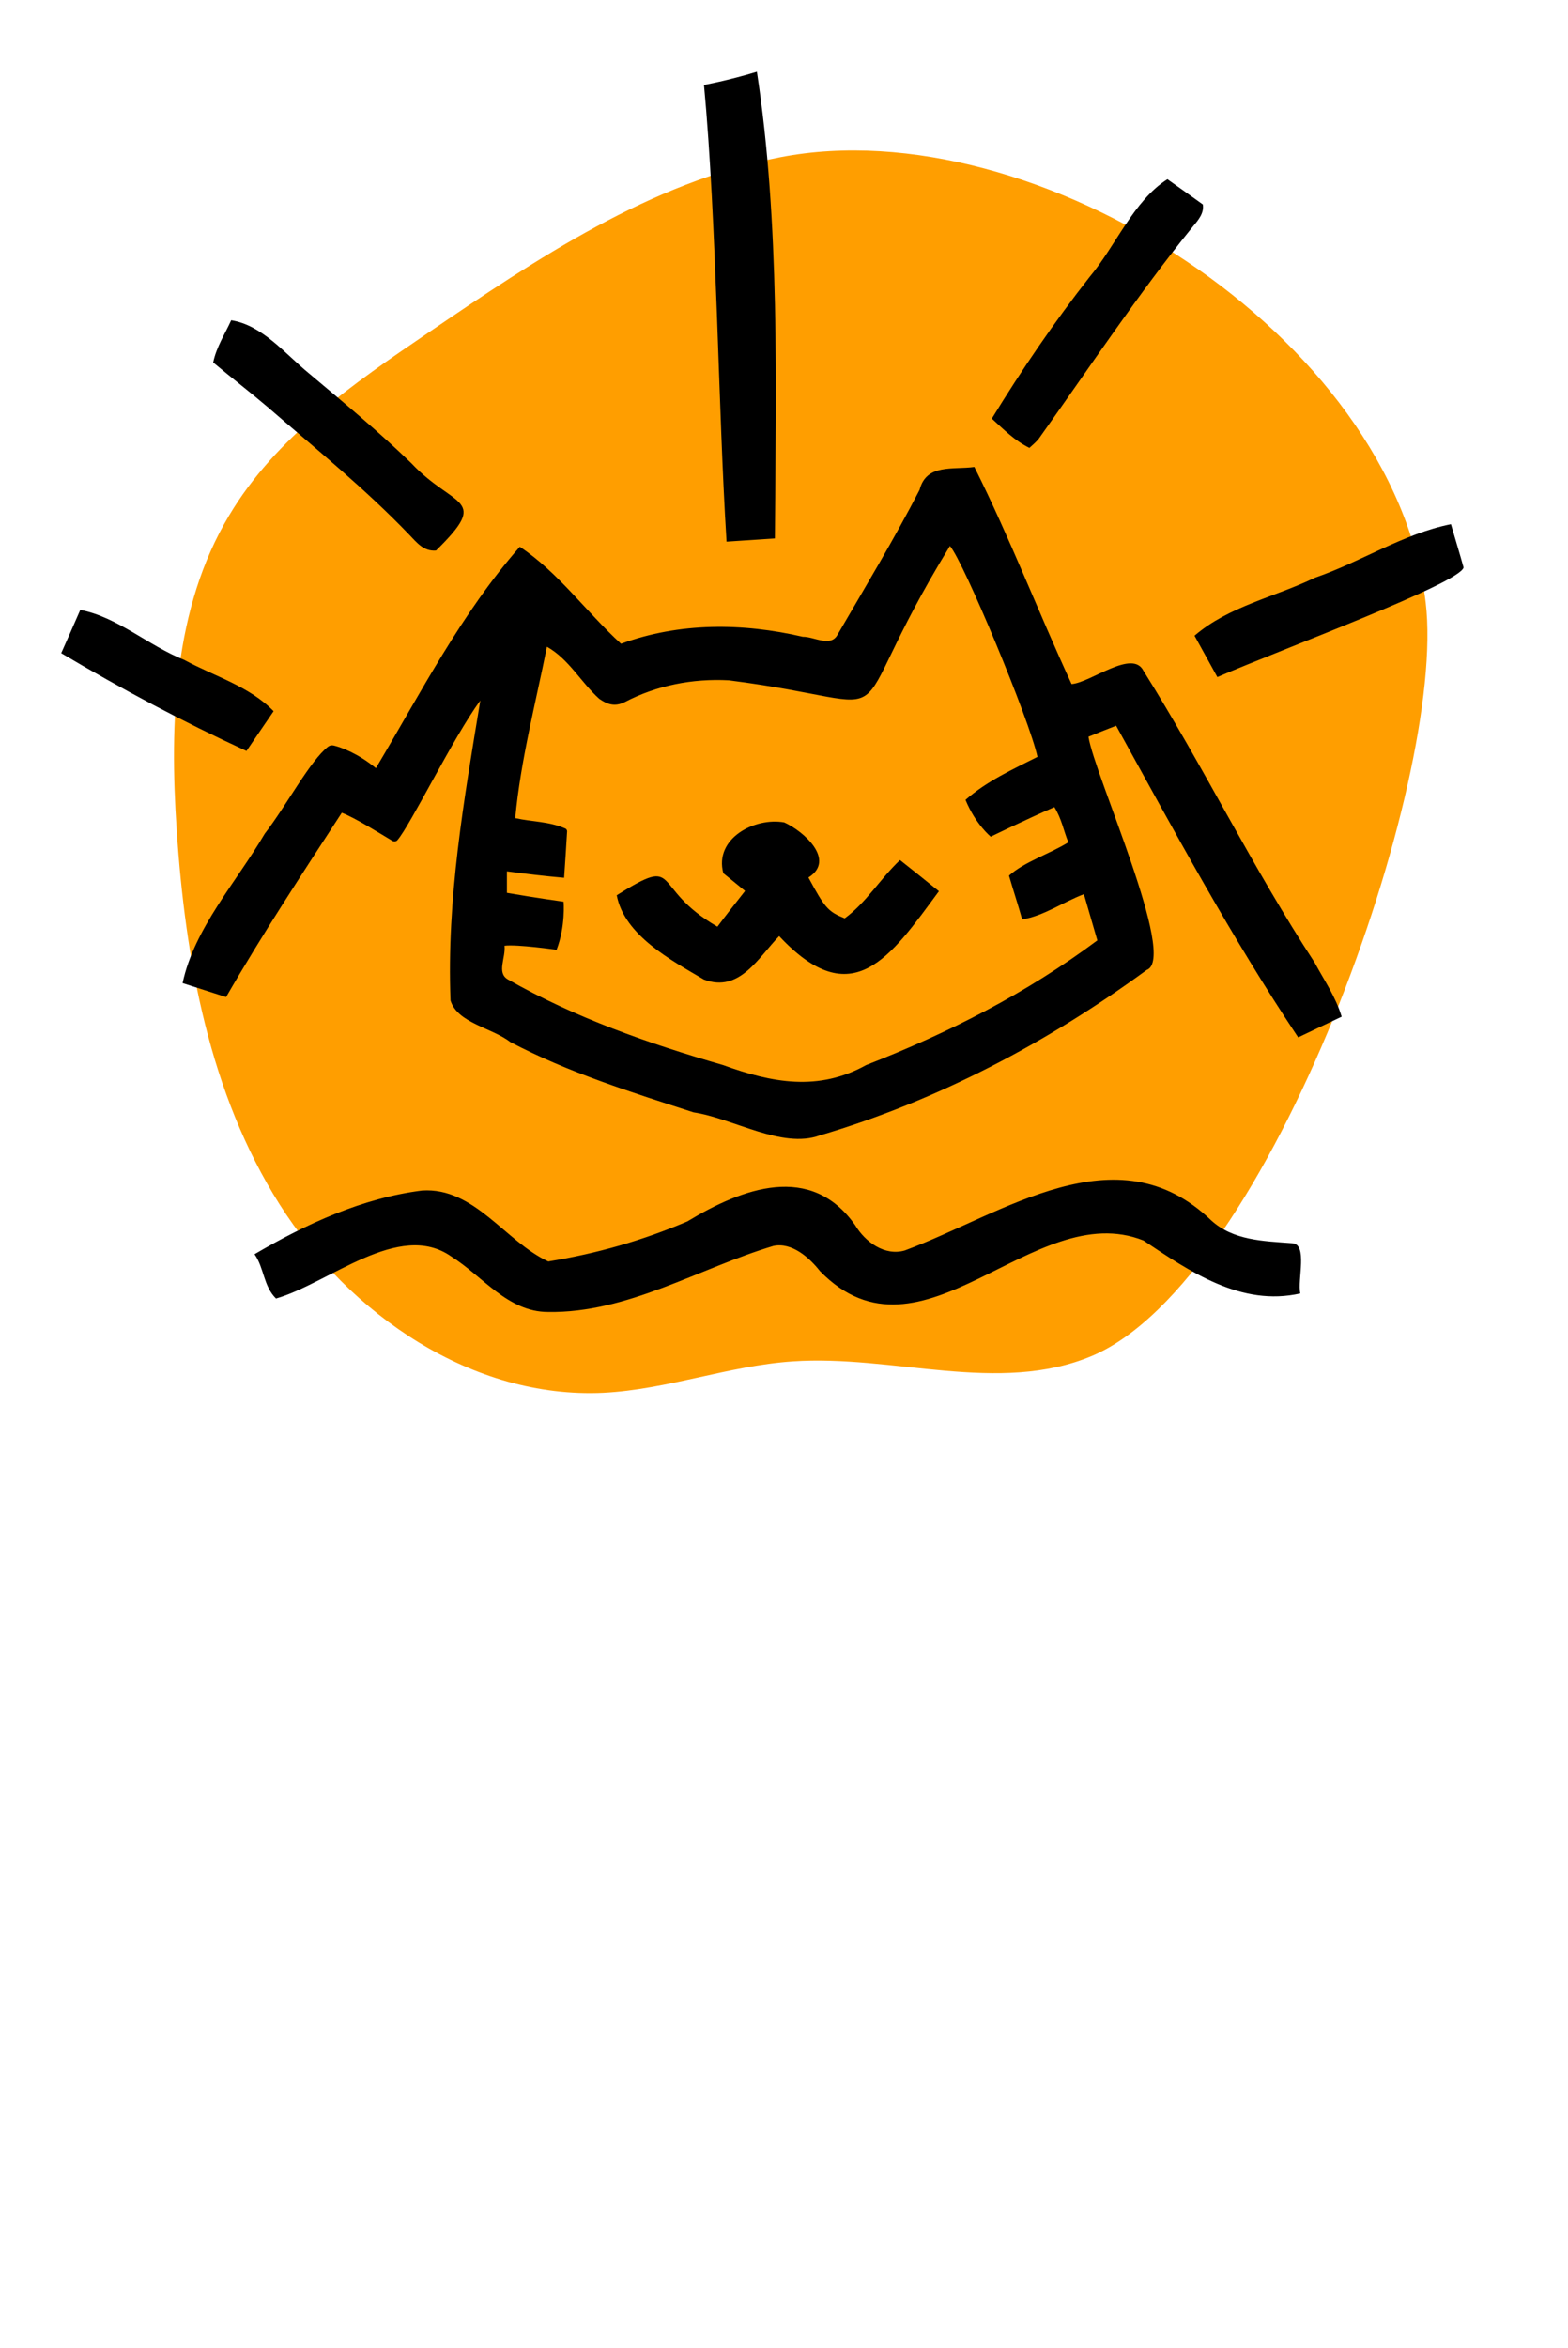 <svg version="1.2" xmlns="http://www.w3.org/2000/svg" viewBox="0 0 584 874" width="584" height="874">
<style>.a{fill:#ff9e00}</style>
<path class="a" d="m290.7 58.5c-48.4 9.3-90.6 37.7-131.3 65.4-28 19-56.8 38.9-74.1 68-20.6 34.4-22.2 76.8-19.5 116.9 3.2 48.6 12.3 98.3 38.3 139.4 26.1 41.2 71.9 72.5 120.6 70.2 23.8-1.2 46.7-10.1 70.5-11.7 37.4-2.6 76.8 12.5 111.4-2 66.4-27.9 132.3-214.1 124.4-280.4-12-99.4-145.4-184.1-240.3-165.8z"/>
<path fill-rule="evenodd" d="m79.4 134.9c1.2-5.8 4.4-10.6 6.7-15.7 11.6 1.8 20.1 12.5 28.9 19.7 13 10.9 26 21.7 38.2 33.5 15.9 16.9 29.6 12.5 9.2 32.5-4.6 0.4-7.2-3-9.9-5.8-16.4-17.1-34.8-32-52.7-47.5-6.7-5.7-13.6-11-20.4-16.7zm202.5-108.2c8.6 56.1 7.1 116.8 6.7 173.7-6 0.4-12 0.8-18 1.2-3.2-51.3-3.6-118.5-8.4-170 0 0 8.9-1.6 19.7-4.9zm101.5 140c-5.5-2.7-9.5-6.8-14-10.9 11.1-18.1 23.3-36 36.4-52.7 9.7-11.5 16.4-28.4 29-36.4 4.8 3.4 8.9 6.3 13.2 9.4 0.5 3.2-1.6 5.7-3.7 8.2-20.5 25.2-38.7 52.8-57.5 79.1-1 1.2-2.2 2.2-3.4 3.3zm-291.6 112.8c-23.7-10.9-46.4-23-69-36.4 2.6-5.9 4.9-11 7.1-16.1 13.8 2.6 25.5 13.4 38.7 18.6 11.2 6.1 24.3 9.8 33.3 19.1-3.4 5-6.8 9.9-10.1 14.8zm392.5 201.9c-22 5-41.1-8.1-58.4-19.7-41.1-16.4-82.4 50.4-120.5 11.4-4-5.1-10.5-10.8-17.3-9.4-27.8 8.3-54.3 25.1-84 24.6-15 0-24.4-13.4-36.1-20.7-19.4-13.5-45.4 10-65.2 15.7-4.7-4.6-4.4-11.4-8-16.5 19.1-11.2 40.1-20.9 62.4-23.7 19.5-1.3 31 19 47 26.4 18-2.9 35.1-7.8 51.8-14.9 20.5-12.4 46-22 62.5 1.4 3.7 6.2 11 11.6 18.5 9.4 36.5-13.5 78.9-45 114.1-11.2 8.2 7.5 19.4 7.7 30 8.5 6.2 0.1 2 13.7 3.2 18.7zm-30.9-229.4c-2.8-5.1-5.7-10.3-8.5-15.4 12.8-11 30-14.4 44.9-21.6 17.2-5.9 32.7-16.3 50.6-19.9 1.7 5.9 3.3 11 4.7 16.1-1.1 5.8-67.9 30.5-91.7 40.8zm46.3 126.4c-5.3 2.5-10.5 5-16.2 7.7-24.9-37.3-46.1-76.7-67.8-116-3.6 1.4-6.9 2.7-10.3 4.1 2.1 14 33.3 82.5 21.7 86.8-36.9 27-78 48.7-121.8 61.6-14.1 5.1-32.3-6.4-47-8.6-23.2-7.5-46.6-14.8-68.3-26.2-6.6-5.2-19.6-7-22.2-15.4-1.5-37.8 5-74.8 11.1-111.7-10.2 13.9-26 46.4-30.9 52-0.4 0.5-1.2 0.6-1.8 0.3-4.7-2.8-13.9-8.6-18.9-10.5-14.7 22.6-29.7 45.4-43.1 68.6l-16.2-5.2c4.3-20.3 20.1-37.7 30.6-55.6 8-10.3 16.8-27.1 23.6-32.4 0.7-0.5 1.4-0.6 2.2-0.4 2.5 0.6 8.8 2.8 15.6 8.4 16.9-28.4 31.9-57.7 53.6-82.4 14.4 9.6 24.7 24.2 37.7 36.1 21.8-8 45.3-7.8 67.7-2.6 4.1-0.1 10.3 4 12.9-0.7 10.4-17.9 21.1-35.6 30.6-54 2.5-9.8 12.4-7.4 20.4-8.5 13.4 26.8 23.6 53.5 36.2 80.8 7.1-0.5 22.7-13.2 26.8-4.9 22.3 35.5 40.7 73.4 63.7 108.5 3.6 6.7 7.9 12.8 10.1 20.2zm-96-45.6c-7.7 2.9-14.9 8.1-23 9.4-1.5-5.4-3.4-11.1-4.9-16.3 5.8-5.2 15-8 22.1-12.4-1.8-4.4-2.5-8.8-5.2-13.1-10.8 4.7-23.7 11-23.7 11 0 0-5.6-4.5-9.4-13.7 8.1-7.1 17.7-11.4 26.8-16-2.9-13.6-27.5-72.7-32.6-78.5-44.2 72.1-11.4 59-82.4 50-13.5-0.7-26.8 1.9-38.7 8.1-3.8 1.9-6.6 0.8-9.5-1.2-6.8-6.1-11.3-14.8-19.5-19.4-4.3 21.5-9.8 42.3-11.8 63.8 6.3 1.4 12.5 1.2 18.5 3.8 0.6 0.2 0.9 0.8 0.8 1.3-0.3 5.5-0.7 11-1.1 17.1-7.9-0.7-13.5-1.4-21.3-2.4v8c10.3 1.8 21.1 3.3 21.1 3.3 0 0 0.8 9.1-2.6 17.9 0 0-14.7-2.1-19.4-1.5 0.5 4.5-3 10 1.2 12.5 25.1 14.3 52.5 23.9 80.2 31.9 18.2 6.6 35.5 9.9 53.3 0 30.6-11.9 59.7-26.7 86.1-46.4-1.7-5.8-3.3-11.3-5-17.2zm-68.5-12.7c4.9 3.9 9.6 7.6 14.5 11.6-18.1 24.5-32.2 45.9-59.5 16.7-7.7 7.9-14.7 21.2-28 16.2-12.2-7.2-29.7-16.5-32.5-31.4 24.5-15.3 12-3 37.5 11.7 3.3-4.4 6.6-8.6 10.3-13.3-2.9-2.4-5.4-4.4-8.1-6.6-3.5-13 11.8-20.9 22.7-18.9 7.3 3.3 19.3 14 9 20.5 6.1 11.3 7.3 12.7 13.5 15.2 8-5.8 13.1-14.6 20.6-21.7z"/>
</svg>